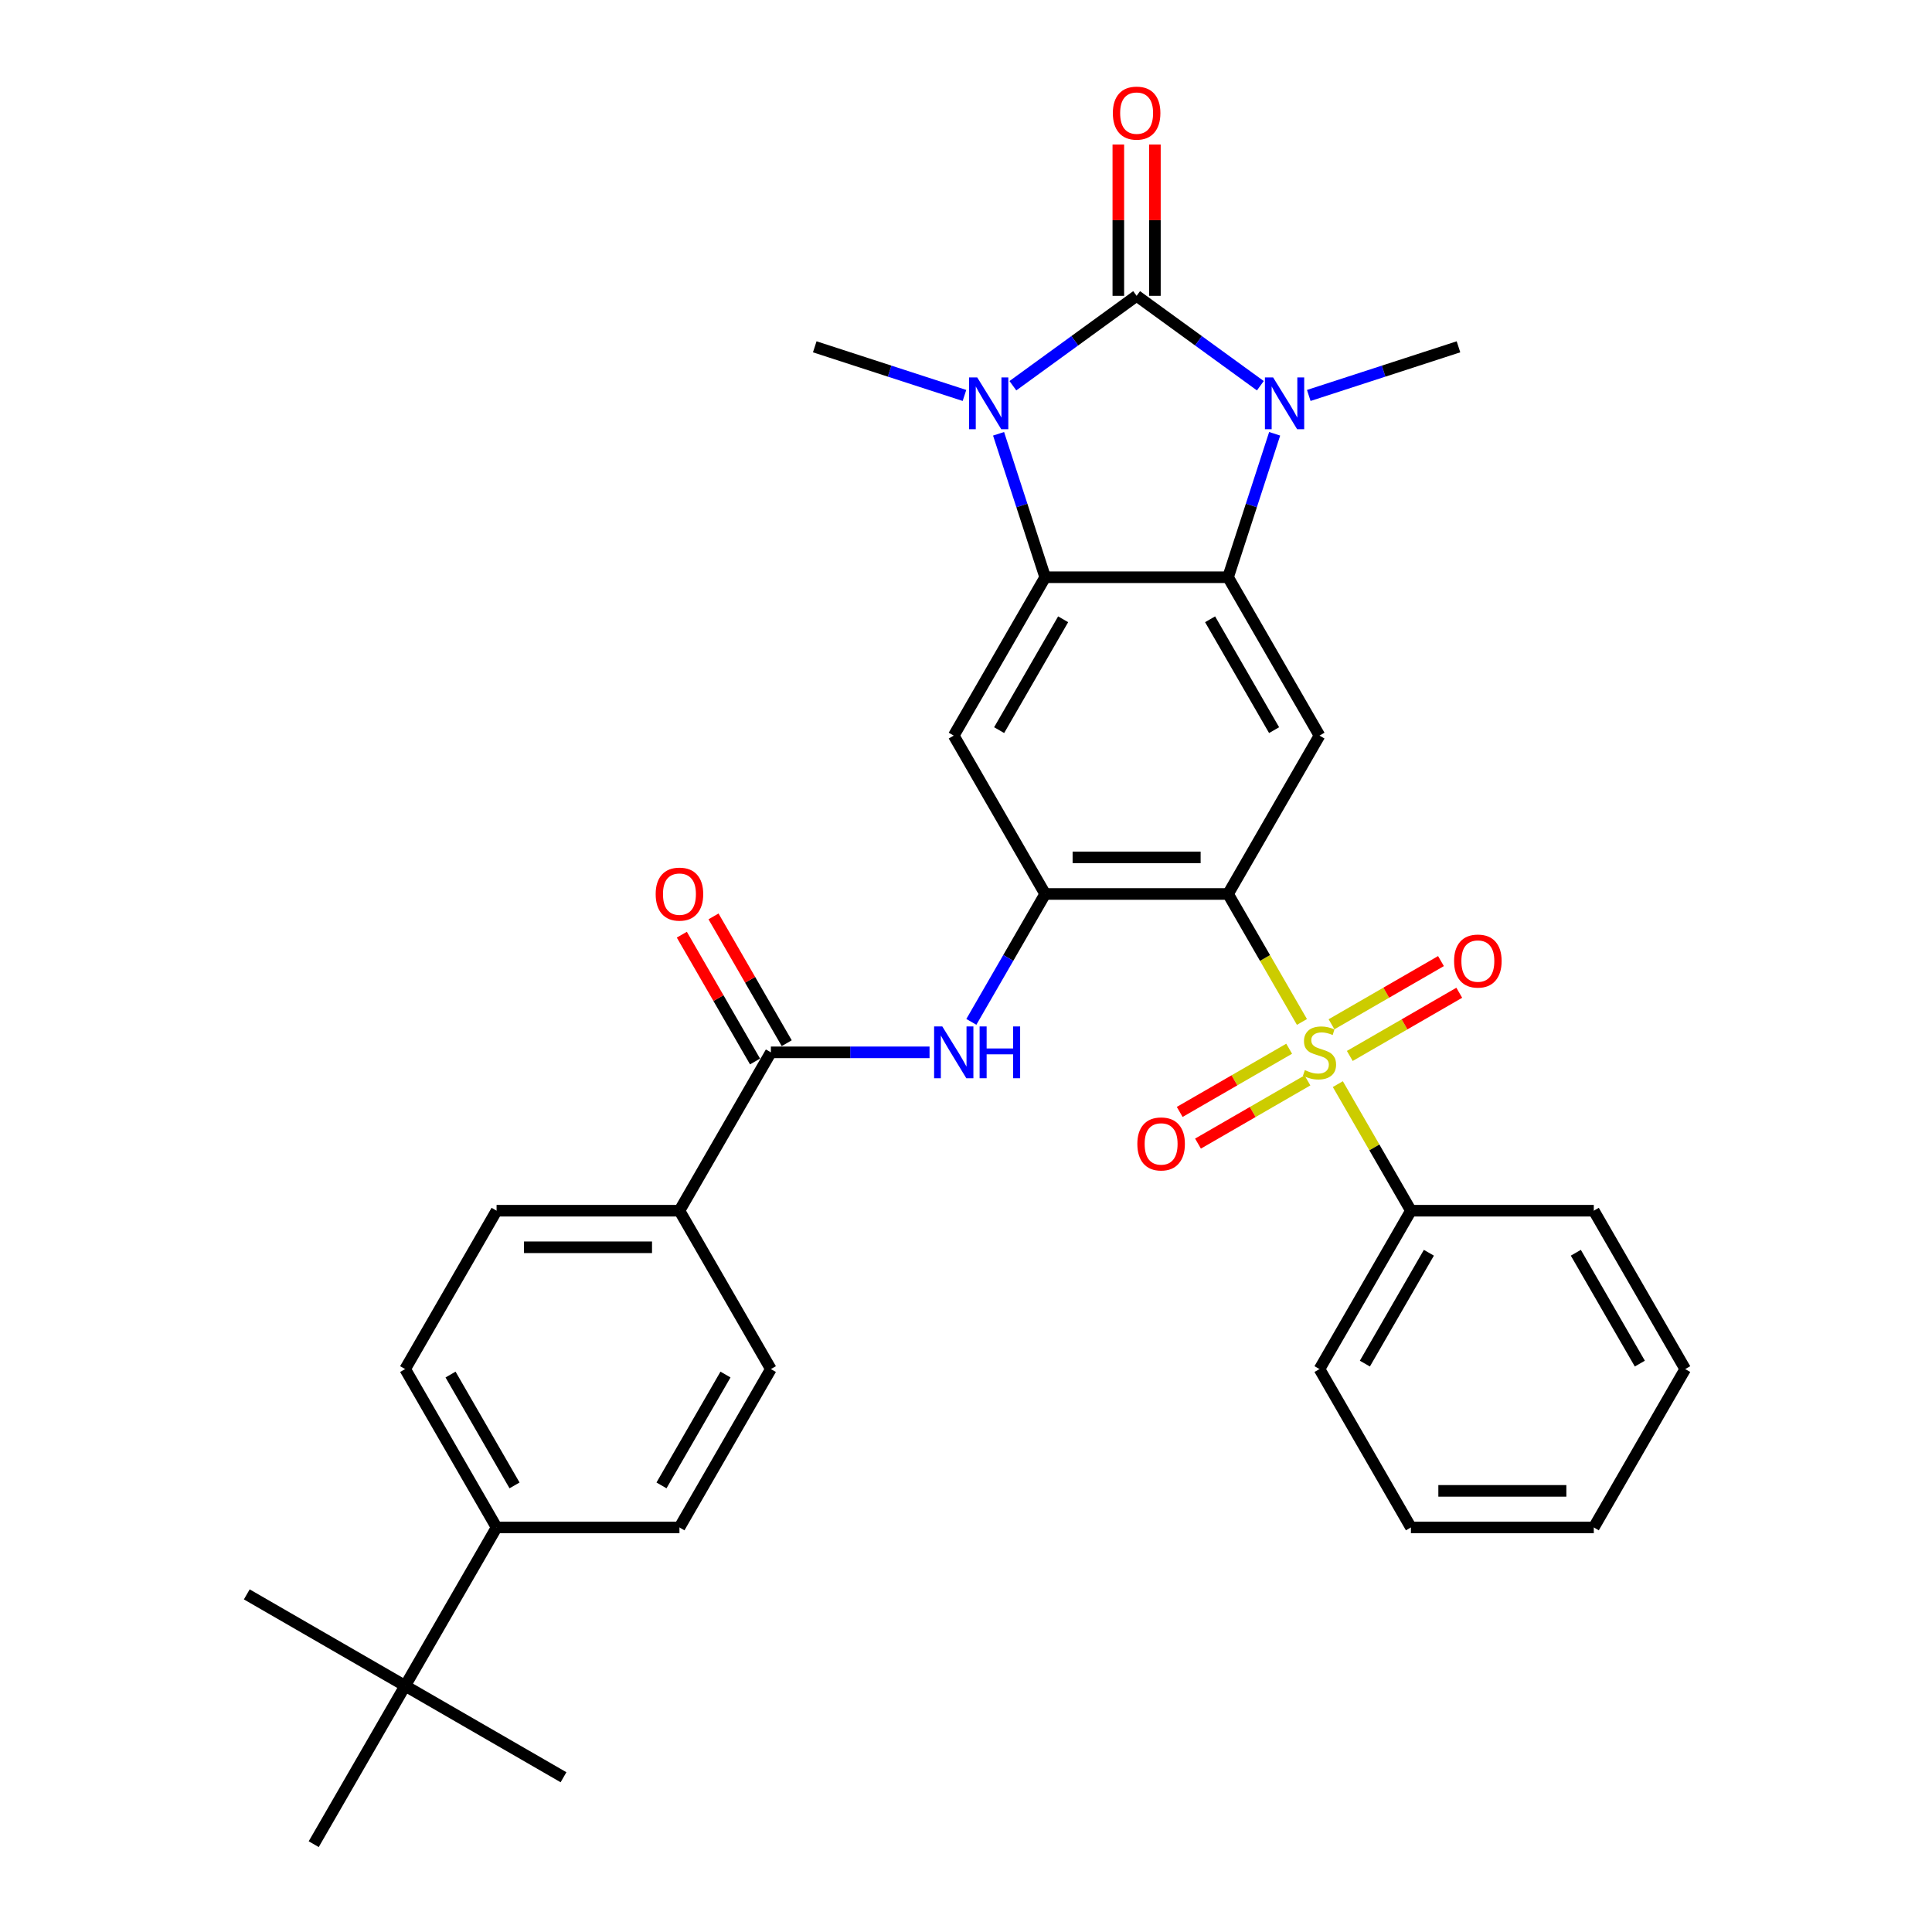 <?xml version='1.0' encoding='iso-8859-1'?>
<svg version='1.1' baseProfile='full'
              xmlns='http://www.w3.org/2000/svg'
                      xmlns:rdkit='http://www.rdkit.org/xml'
                      xmlns:xlink='http://www.w3.org/1999/xlink'
                  xml:space='preserve'
width='1000px' height='1000px' viewBox='0 0 1000 1000'>
<!-- END OF HEADER -->
<rect style='opacity:1.0;fill:#FFFFFF;stroke:none' width='1000' height='1000' x='0' y='0'> </rect>
<path class='bond-2' d='M 588.312,153.122 L 556.29,176.387' style='fill:none;fill-rule:evenodd;stroke:#000000;stroke-width:6px;stroke-linecap:butt;stroke-linejoin:miter;stroke-opacity:1' />
<path class='bond-2' d='M 556.29,176.387 L 524.268,199.652' style='fill:none;fill-rule:evenodd;stroke:#0000FF;stroke-width:6px;stroke-linecap:butt;stroke-linejoin:miter;stroke-opacity:1' />
<path class='bond-3' d='M 588.312,153.122 L 620.333,176.387' style='fill:none;fill-rule:evenodd;stroke:#000000;stroke-width:6px;stroke-linecap:butt;stroke-linejoin:miter;stroke-opacity:1' />
<path class='bond-3' d='M 620.333,176.387 L 652.355,199.652' style='fill:none;fill-rule:evenodd;stroke:#0000FF;stroke-width:6px;stroke-linecap:butt;stroke-linejoin:miter;stroke-opacity:1' />
<path class='bond-13' d='M 597.777,153.122 L 597.777,113.965' style='fill:none;fill-rule:evenodd;stroke:#000000;stroke-width:6px;stroke-linecap:butt;stroke-linejoin:miter;stroke-opacity:1' />
<path class='bond-13' d='M 597.777,113.965 L 597.777,74.807' style='fill:none;fill-rule:evenodd;stroke:#FF0000;stroke-width:6px;stroke-linecap:butt;stroke-linejoin:miter;stroke-opacity:1' />
<path class='bond-13' d='M 578.846,153.122 L 578.846,113.965' style='fill:none;fill-rule:evenodd;stroke:#000000;stroke-width:6px;stroke-linecap:butt;stroke-linejoin:miter;stroke-opacity:1' />
<path class='bond-13' d='M 578.846,113.965 L 578.846,74.807' style='fill:none;fill-rule:evenodd;stroke:#FF0000;stroke-width:6px;stroke-linecap:butt;stroke-linejoin:miter;stroke-opacity:1' />
<path class='bond-0' d='M 673.881,528.959 L 654.759,495.839' style='fill:none;fill-rule:evenodd;stroke:#CCCC00;stroke-width:6px;stroke-linecap:butt;stroke-linejoin:miter;stroke-opacity:1' />
<path class='bond-0' d='M 654.759,495.839 L 635.638,462.719' style='fill:none;fill-rule:evenodd;stroke:#000000;stroke-width:6px;stroke-linecap:butt;stroke-linejoin:miter;stroke-opacity:1' />
<path class='bond-11' d='M 667.27,542.821 L 638.942,559.176' style='fill:none;fill-rule:evenodd;stroke:#CCCC00;stroke-width:6px;stroke-linecap:butt;stroke-linejoin:miter;stroke-opacity:1' />
<path class='bond-11' d='M 638.942,559.176 L 610.615,575.531' style='fill:none;fill-rule:evenodd;stroke:#FF0000;stroke-width:6px;stroke-linecap:butt;stroke-linejoin:miter;stroke-opacity:1' />
<path class='bond-11' d='M 676.736,559.215 L 648.408,575.57' style='fill:none;fill-rule:evenodd;stroke:#CCCC00;stroke-width:6px;stroke-linecap:butt;stroke-linejoin:miter;stroke-opacity:1' />
<path class='bond-11' d='M 648.408,575.57 L 620.08,591.925' style='fill:none;fill-rule:evenodd;stroke:#FF0000;stroke-width:6px;stroke-linecap:butt;stroke-linejoin:miter;stroke-opacity:1' />
<path class='bond-12' d='M 698.657,546.559 L 726.985,530.204' style='fill:none;fill-rule:evenodd;stroke:#CCCC00;stroke-width:6px;stroke-linecap:butt;stroke-linejoin:miter;stroke-opacity:1' />
<path class='bond-12' d='M 726.985,530.204 L 755.313,513.849' style='fill:none;fill-rule:evenodd;stroke:#FF0000;stroke-width:6px;stroke-linecap:butt;stroke-linejoin:miter;stroke-opacity:1' />
<path class='bond-12' d='M 689.192,530.165 L 717.52,513.81' style='fill:none;fill-rule:evenodd;stroke:#CCCC00;stroke-width:6px;stroke-linecap:butt;stroke-linejoin:miter;stroke-opacity:1' />
<path class='bond-12' d='M 717.52,513.81 L 745.847,497.455' style='fill:none;fill-rule:evenodd;stroke:#FF0000;stroke-width:6px;stroke-linecap:butt;stroke-linejoin:miter;stroke-opacity:1' />
<path class='bond-14' d='M 692.461,561.141 L 711.376,593.901' style='fill:none;fill-rule:evenodd;stroke:#CCCC00;stroke-width:6px;stroke-linecap:butt;stroke-linejoin:miter;stroke-opacity:1' />
<path class='bond-14' d='M 711.376,593.901 L 730.29,626.661' style='fill:none;fill-rule:evenodd;stroke:#000000;stroke-width:6px;stroke-linecap:butt;stroke-linejoin:miter;stroke-opacity:1' />
<path class='bond-1' d='M 635.638,462.719 L 682.964,380.748' style='fill:none;fill-rule:evenodd;stroke:#000000;stroke-width:6px;stroke-linecap:butt;stroke-linejoin:miter;stroke-opacity:1' />
<path class='bond-34' d='M 635.638,462.719 L 540.986,462.719' style='fill:none;fill-rule:evenodd;stroke:#000000;stroke-width:6px;stroke-linecap:butt;stroke-linejoin:miter;stroke-opacity:1' />
<path class='bond-34' d='M 621.44,443.788 L 555.183,443.788' style='fill:none;fill-rule:evenodd;stroke:#000000;stroke-width:6px;stroke-linecap:butt;stroke-linejoin:miter;stroke-opacity:1' />
<path class='bond-5' d='M 516.86,224.526 L 528.923,261.651' style='fill:none;fill-rule:evenodd;stroke:#0000FF;stroke-width:6px;stroke-linecap:butt;stroke-linejoin:miter;stroke-opacity:1' />
<path class='bond-5' d='M 528.923,261.651 L 540.986,298.777' style='fill:none;fill-rule:evenodd;stroke:#000000;stroke-width:6px;stroke-linecap:butt;stroke-linejoin:miter;stroke-opacity:1' />
<path class='bond-24' d='M 499.205,204.685 L 460.461,192.097' style='fill:none;fill-rule:evenodd;stroke:#0000FF;stroke-width:6px;stroke-linecap:butt;stroke-linejoin:miter;stroke-opacity:1' />
<path class='bond-24' d='M 460.461,192.097 L 421.717,179.508' style='fill:none;fill-rule:evenodd;stroke:#000000;stroke-width:6px;stroke-linecap:butt;stroke-linejoin:miter;stroke-opacity:1' />
<path class='bond-4' d='M 659.763,224.526 L 647.7,261.651' style='fill:none;fill-rule:evenodd;stroke:#0000FF;stroke-width:6px;stroke-linecap:butt;stroke-linejoin:miter;stroke-opacity:1' />
<path class='bond-4' d='M 647.7,261.651 L 635.638,298.777' style='fill:none;fill-rule:evenodd;stroke:#000000;stroke-width:6px;stroke-linecap:butt;stroke-linejoin:miter;stroke-opacity:1' />
<path class='bond-23' d='M 677.419,204.685 L 716.162,192.097' style='fill:none;fill-rule:evenodd;stroke:#0000FF;stroke-width:6px;stroke-linecap:butt;stroke-linejoin:miter;stroke-opacity:1' />
<path class='bond-23' d='M 716.162,192.097 L 754.906,179.508' style='fill:none;fill-rule:evenodd;stroke:#000000;stroke-width:6px;stroke-linecap:butt;stroke-linejoin:miter;stroke-opacity:1' />
<path class='bond-7' d='M 635.638,298.777 L 682.964,380.748' style='fill:none;fill-rule:evenodd;stroke:#000000;stroke-width:6px;stroke-linecap:butt;stroke-linejoin:miter;stroke-opacity:1' />
<path class='bond-7' d='M 626.342,320.538 L 659.471,377.917' style='fill:none;fill-rule:evenodd;stroke:#000000;stroke-width:6px;stroke-linecap:butt;stroke-linejoin:miter;stroke-opacity:1' />
<path class='bond-33' d='M 635.638,298.777 L 540.986,298.777' style='fill:none;fill-rule:evenodd;stroke:#000000;stroke-width:6px;stroke-linecap:butt;stroke-linejoin:miter;stroke-opacity:1' />
<path class='bond-8' d='M 540.986,298.777 L 493.66,380.748' style='fill:none;fill-rule:evenodd;stroke:#000000;stroke-width:6px;stroke-linecap:butt;stroke-linejoin:miter;stroke-opacity:1' />
<path class='bond-8' d='M 550.281,320.538 L 517.153,377.917' style='fill:none;fill-rule:evenodd;stroke:#000000;stroke-width:6px;stroke-linecap:butt;stroke-linejoin:miter;stroke-opacity:1' />
<path class='bond-6' d='M 540.986,462.719 L 493.66,380.748' style='fill:none;fill-rule:evenodd;stroke:#000000;stroke-width:6px;stroke-linecap:butt;stroke-linejoin:miter;stroke-opacity:1' />
<path class='bond-9' d='M 540.986,462.719 L 521.875,495.82' style='fill:none;fill-rule:evenodd;stroke:#000000;stroke-width:6px;stroke-linecap:butt;stroke-linejoin:miter;stroke-opacity:1' />
<path class='bond-9' d='M 521.875,495.82 L 502.764,528.921' style='fill:none;fill-rule:evenodd;stroke:#0000FF;stroke-width:6px;stroke-linecap:butt;stroke-linejoin:miter;stroke-opacity:1' />
<path class='bond-10' d='M 481.128,544.69 L 440.068,544.69' style='fill:none;fill-rule:evenodd;stroke:#0000FF;stroke-width:6px;stroke-linecap:butt;stroke-linejoin:miter;stroke-opacity:1' />
<path class='bond-10' d='M 440.068,544.69 L 399.007,544.69' style='fill:none;fill-rule:evenodd;stroke:#000000;stroke-width:6px;stroke-linecap:butt;stroke-linejoin:miter;stroke-opacity:1' />
<path class='bond-15' d='M 399.007,544.69 L 351.681,626.661' style='fill:none;fill-rule:evenodd;stroke:#000000;stroke-width:6px;stroke-linecap:butt;stroke-linejoin:miter;stroke-opacity:1' />
<path class='bond-18' d='M 407.205,539.957 L 388.258,507.14' style='fill:none;fill-rule:evenodd;stroke:#000000;stroke-width:6px;stroke-linecap:butt;stroke-linejoin:miter;stroke-opacity:1' />
<path class='bond-18' d='M 388.258,507.14 L 369.311,474.323' style='fill:none;fill-rule:evenodd;stroke:#FF0000;stroke-width:6px;stroke-linecap:butt;stroke-linejoin:miter;stroke-opacity:1' />
<path class='bond-18' d='M 390.81,549.423 L 371.863,516.606' style='fill:none;fill-rule:evenodd;stroke:#000000;stroke-width:6px;stroke-linecap:butt;stroke-linejoin:miter;stroke-opacity:1' />
<path class='bond-18' d='M 371.863,516.606 L 352.916,483.788' style='fill:none;fill-rule:evenodd;stroke:#FF0000;stroke-width:6px;stroke-linecap:butt;stroke-linejoin:miter;stroke-opacity:1' />
<path class='bond-28' d='M 730.29,626.661 L 682.964,708.632' style='fill:none;fill-rule:evenodd;stroke:#000000;stroke-width:6px;stroke-linecap:butt;stroke-linejoin:miter;stroke-opacity:1' />
<path class='bond-28' d='M 739.585,648.422 L 706.457,705.802' style='fill:none;fill-rule:evenodd;stroke:#000000;stroke-width:6px;stroke-linecap:butt;stroke-linejoin:miter;stroke-opacity:1' />
<path class='bond-29' d='M 730.29,626.661 L 824.942,626.661' style='fill:none;fill-rule:evenodd;stroke:#000000;stroke-width:6px;stroke-linecap:butt;stroke-linejoin:miter;stroke-opacity:1' />
<path class='bond-19' d='M 351.681,626.661 L 399.007,708.632' style='fill:none;fill-rule:evenodd;stroke:#000000;stroke-width:6px;stroke-linecap:butt;stroke-linejoin:miter;stroke-opacity:1' />
<path class='bond-20' d='M 351.681,626.661 L 257.029,626.661' style='fill:none;fill-rule:evenodd;stroke:#000000;stroke-width:6px;stroke-linecap:butt;stroke-linejoin:miter;stroke-opacity:1' />
<path class='bond-20' d='M 337.484,645.591 L 271.227,645.591' style='fill:none;fill-rule:evenodd;stroke:#000000;stroke-width:6px;stroke-linecap:butt;stroke-linejoin:miter;stroke-opacity:1' />
<path class='bond-16' d='M 209.703,872.574 L 257.029,790.603' style='fill:none;fill-rule:evenodd;stroke:#000000;stroke-width:6px;stroke-linecap:butt;stroke-linejoin:miter;stroke-opacity:1' />
<path class='bond-25' d='M 209.703,872.574 L 127.732,825.248' style='fill:none;fill-rule:evenodd;stroke:#000000;stroke-width:6px;stroke-linecap:butt;stroke-linejoin:miter;stroke-opacity:1' />
<path class='bond-26' d='M 209.703,872.574 L 291.674,919.9' style='fill:none;fill-rule:evenodd;stroke:#000000;stroke-width:6px;stroke-linecap:butt;stroke-linejoin:miter;stroke-opacity:1' />
<path class='bond-27' d='M 209.703,872.574 L 162.377,954.545' style='fill:none;fill-rule:evenodd;stroke:#000000;stroke-width:6px;stroke-linecap:butt;stroke-linejoin:miter;stroke-opacity:1' />
<path class='bond-17' d='M 257.029,790.603 L 209.703,708.632' style='fill:none;fill-rule:evenodd;stroke:#000000;stroke-width:6px;stroke-linecap:butt;stroke-linejoin:miter;stroke-opacity:1' />
<path class='bond-17' d='M 266.325,768.842 L 233.196,711.463' style='fill:none;fill-rule:evenodd;stroke:#000000;stroke-width:6px;stroke-linecap:butt;stroke-linejoin:miter;stroke-opacity:1' />
<path class='bond-36' d='M 257.029,790.603 L 351.681,790.603' style='fill:none;fill-rule:evenodd;stroke:#000000;stroke-width:6px;stroke-linecap:butt;stroke-linejoin:miter;stroke-opacity:1' />
<path class='bond-22' d='M 399.007,708.632 L 351.681,790.603' style='fill:none;fill-rule:evenodd;stroke:#000000;stroke-width:6px;stroke-linecap:butt;stroke-linejoin:miter;stroke-opacity:1' />
<path class='bond-22' d='M 375.514,711.463 L 342.386,768.842' style='fill:none;fill-rule:evenodd;stroke:#000000;stroke-width:6px;stroke-linecap:butt;stroke-linejoin:miter;stroke-opacity:1' />
<path class='bond-21' d='M 257.029,626.661 L 209.703,708.632' style='fill:none;fill-rule:evenodd;stroke:#000000;stroke-width:6px;stroke-linecap:butt;stroke-linejoin:miter;stroke-opacity:1' />
<path class='bond-31' d='M 682.964,708.632 L 730.29,790.603' style='fill:none;fill-rule:evenodd;stroke:#000000;stroke-width:6px;stroke-linecap:butt;stroke-linejoin:miter;stroke-opacity:1' />
<path class='bond-30' d='M 824.942,626.661 L 872.268,708.632' style='fill:none;fill-rule:evenodd;stroke:#000000;stroke-width:6px;stroke-linecap:butt;stroke-linejoin:miter;stroke-opacity:1' />
<path class='bond-30' d='M 815.646,648.422 L 848.775,705.802' style='fill:none;fill-rule:evenodd;stroke:#000000;stroke-width:6px;stroke-linecap:butt;stroke-linejoin:miter;stroke-opacity:1' />
<path class='bond-32' d='M 872.268,708.632 L 824.942,790.603' style='fill:none;fill-rule:evenodd;stroke:#000000;stroke-width:6px;stroke-linecap:butt;stroke-linejoin:miter;stroke-opacity:1' />
<path class='bond-35' d='M 730.29,790.603 L 824.942,790.603' style='fill:none;fill-rule:evenodd;stroke:#000000;stroke-width:6px;stroke-linecap:butt;stroke-linejoin:miter;stroke-opacity:1' />
<path class='bond-35' d='M 744.487,771.673 L 810.744,771.673' style='fill:none;fill-rule:evenodd;stroke:#000000;stroke-width:6px;stroke-linecap:butt;stroke-linejoin:miter;stroke-opacity:1' />
<path  class='atom-1' d='M 675.391 553.89
Q 675.694 554.004, 676.944 554.534
Q 678.193 555.064, 679.556 555.405
Q 680.957 555.707, 682.32 555.707
Q 684.857 555.707, 686.333 554.496
Q 687.81 553.247, 687.81 551.088
Q 687.81 549.612, 687.053 548.703
Q 686.333 547.795, 685.197 547.302
Q 684.062 546.81, 682.169 546.242
Q 679.783 545.523, 678.345 544.841
Q 676.944 544.16, 675.922 542.721
Q 674.937 541.283, 674.937 538.859
Q 674.937 535.49, 677.209 533.407
Q 679.518 531.325, 684.062 531.325
Q 687.166 531.325, 690.687 532.802
L 689.816 535.717
Q 686.598 534.392, 684.175 534.392
Q 681.563 534.392, 680.124 535.49
Q 678.685 536.55, 678.723 538.405
Q 678.723 539.844, 679.443 540.715
Q 680.2 541.585, 681.26 542.078
Q 682.358 542.57, 684.175 543.138
Q 686.598 543.895, 688.037 544.652
Q 689.476 545.409, 690.498 546.962
Q 691.558 548.476, 691.558 551.088
Q 691.558 554.799, 689.059 556.805
Q 686.598 558.774, 682.471 558.774
Q 680.086 558.774, 678.269 558.244
Q 676.489 557.752, 674.369 556.881
L 675.391 553.89
' fill='#CCCC00'/>
<path  class='atom-3' d='M 505.811 195.355
L 514.595 209.552
Q 515.466 210.953, 516.867 213.49
Q 518.267 216.027, 518.343 216.178
L 518.343 195.355
L 521.902 195.355
L 521.902 222.16
L 518.23 222.16
L 508.802 206.637
Q 507.704 204.82, 506.531 202.737
Q 505.395 200.655, 505.054 200.011
L 505.054 222.16
L 501.571 222.16
L 501.571 195.355
L 505.811 195.355
' fill='#0000FF'/>
<path  class='atom-4' d='M 658.961 195.355
L 667.745 209.552
Q 668.616 210.953, 670.017 213.49
Q 671.418 216.027, 671.493 216.178
L 671.493 195.355
L 675.052 195.355
L 675.052 222.16
L 671.38 222.16
L 661.952 206.637
Q 660.855 204.82, 659.681 202.737
Q 658.545 200.655, 658.204 200.011
L 658.204 222.16
L 654.721 222.16
L 654.721 195.355
L 658.961 195.355
' fill='#0000FF'/>
<path  class='atom-10' d='M 487.734 531.287
L 496.518 545.485
Q 497.389 546.886, 498.79 549.423
Q 500.191 551.959, 500.266 552.111
L 500.266 531.287
L 503.825 531.287
L 503.825 558.093
L 500.153 558.093
L 490.725 542.57
Q 489.627 540.752, 488.454 538.67
Q 487.318 536.588, 486.977 535.944
L 486.977 558.093
L 483.494 558.093
L 483.494 531.287
L 487.734 531.287
' fill='#0000FF'/>
<path  class='atom-10' d='M 507.043 531.287
L 510.678 531.287
L 510.678 542.683
L 524.384 542.683
L 524.384 531.287
L 528.018 531.287
L 528.018 558.093
L 524.384 558.093
L 524.384 545.712
L 510.678 545.712
L 510.678 558.093
L 507.043 558.093
L 507.043 531.287
' fill='#0000FF'/>
<path  class='atom-12' d='M 588.688 592.092
Q 588.688 585.655, 591.868 582.059
Q 595.048 578.462, 600.993 578.462
Q 606.937 578.462, 610.117 582.059
Q 613.297 585.655, 613.297 592.092
Q 613.297 598.604, 610.079 602.314
Q 606.861 605.987, 600.993 605.987
Q 595.086 605.987, 591.868 602.314
Q 588.688 598.642, 588.688 592.092
M 600.993 602.958
Q 605.082 602.958, 607.277 600.232
Q 609.511 597.468, 609.511 592.092
Q 609.511 586.829, 607.277 584.179
Q 605.082 581.491, 600.993 581.491
Q 596.904 581.491, 594.67 584.141
Q 592.474 586.791, 592.474 592.092
Q 592.474 597.506, 594.67 600.232
Q 596.904 602.958, 600.993 602.958
' fill='#FF0000'/>
<path  class='atom-13' d='M 752.63 497.44
Q 752.63 491.003, 755.81 487.407
Q 758.991 483.81, 764.935 483.81
Q 770.879 483.81, 774.059 487.407
Q 777.24 491.003, 777.24 497.44
Q 777.24 503.952, 774.021 507.662
Q 770.803 511.335, 764.935 511.335
Q 759.028 511.335, 755.81 507.662
Q 752.63 503.99, 752.63 497.44
M 764.935 508.306
Q 769.024 508.306, 771.22 505.58
Q 773.453 502.816, 773.453 497.44
Q 773.453 492.177, 771.22 489.527
Q 769.024 486.839, 764.935 486.839
Q 760.846 486.839, 758.612 489.489
Q 756.416 492.139, 756.416 497.44
Q 756.416 502.854, 758.612 505.58
Q 760.846 508.306, 764.935 508.306
' fill='#FF0000'/>
<path  class='atom-14' d='M 576.007 58.546
Q 576.007 52.109, 579.187 48.513
Q 582.367 44.916, 588.312 44.916
Q 594.256 44.916, 597.436 48.513
Q 600.616 52.109, 600.616 58.546
Q 600.616 65.058, 597.398 68.768
Q 594.18 72.441, 588.312 72.441
Q 582.405 72.441, 579.187 68.768
Q 576.007 65.096, 576.007 58.546
M 588.312 69.412
Q 592.401 69.412, 594.596 66.686
Q 596.83 63.922, 596.83 58.546
Q 596.83 53.283, 594.596 50.633
Q 592.401 47.945, 588.312 47.945
Q 584.223 47.945, 581.989 50.595
Q 579.793 53.245, 579.793 58.546
Q 579.793 63.96, 581.989 66.686
Q 584.223 69.412, 588.312 69.412
' fill='#FF0000'/>
<path  class='atom-19' d='M 339.377 462.795
Q 339.377 456.358, 342.557 452.762
Q 345.737 449.165, 351.681 449.165
Q 357.626 449.165, 360.806 452.762
Q 363.986 456.358, 363.986 462.795
Q 363.986 469.307, 360.768 473.017
Q 357.55 476.69, 351.681 476.69
Q 345.775 476.69, 342.557 473.017
Q 339.377 469.345, 339.377 462.795
M 351.681 473.661
Q 355.77 473.661, 357.966 470.935
Q 360.2 468.171, 360.2 462.795
Q 360.2 457.532, 357.966 454.882
Q 355.77 452.194, 351.681 452.194
Q 347.592 452.194, 345.359 454.844
Q 343.163 457.494, 343.163 462.795
Q 343.163 468.209, 345.359 470.935
Q 347.592 473.661, 351.681 473.661
' fill='#FF0000'/>
</svg>
